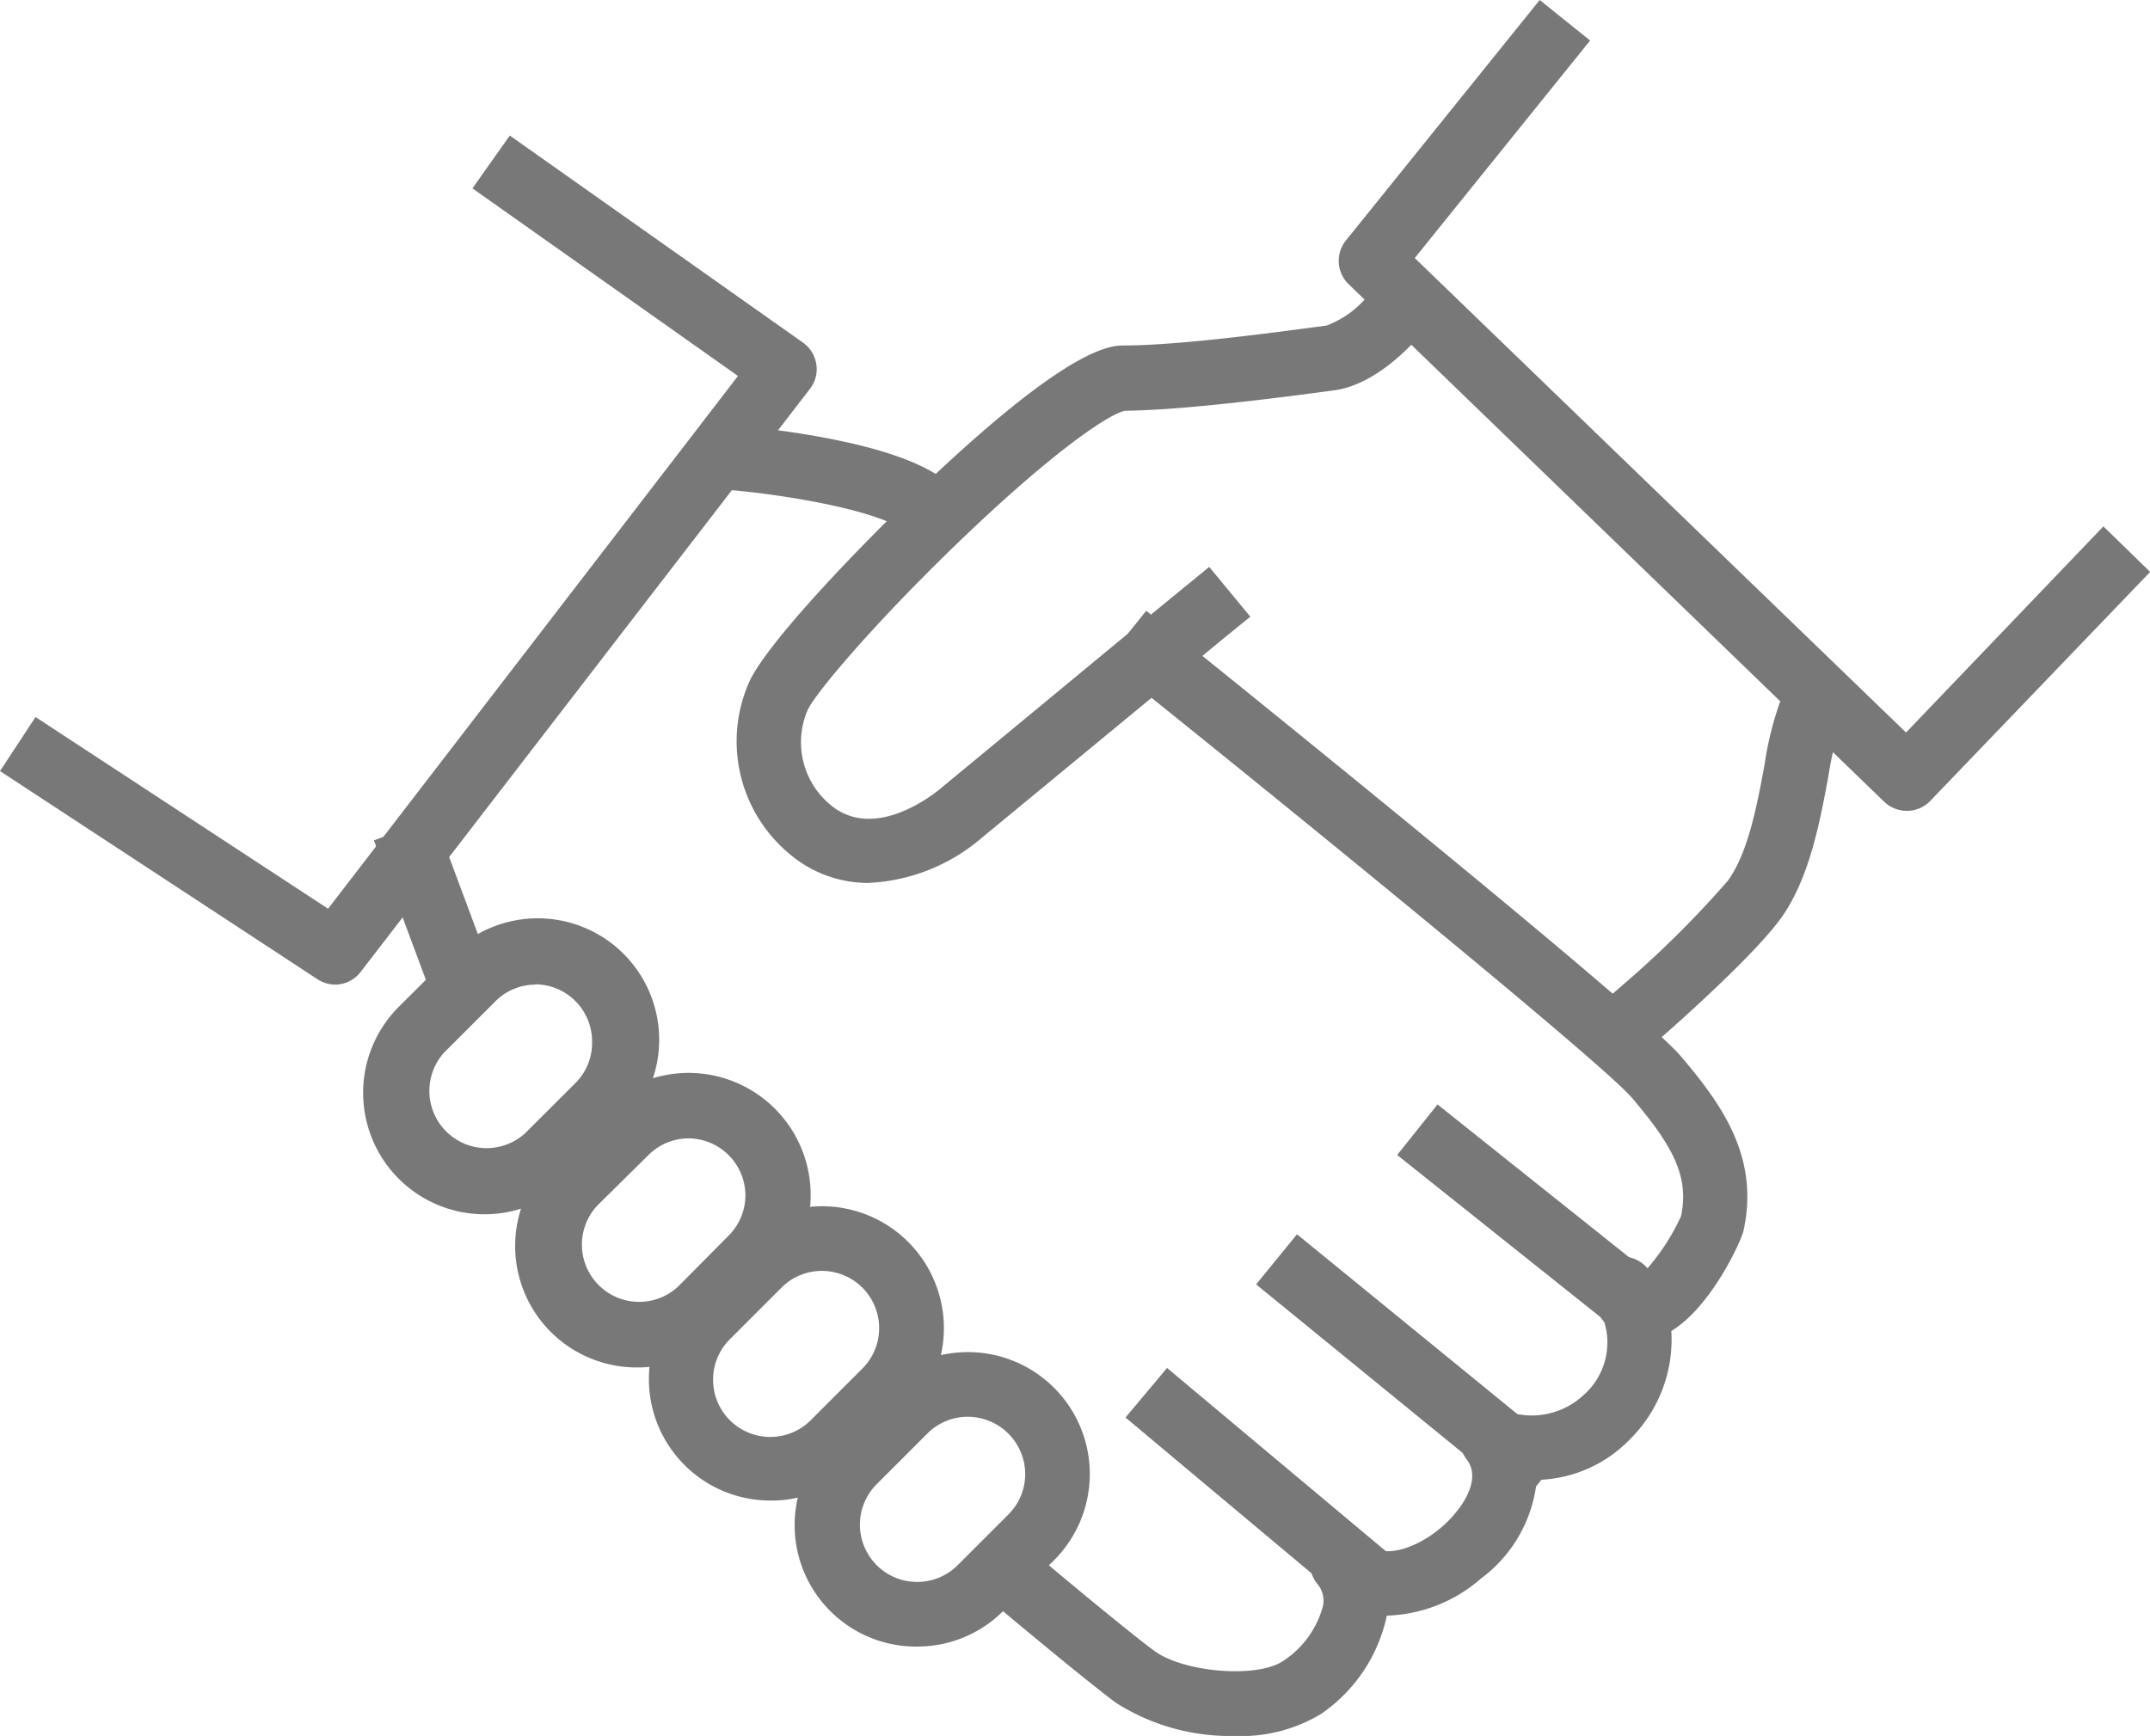 <svg xmlns="http://www.w3.org/2000/svg" viewBox="0 0 141.62 114.37"><defs><style>.cls-1{fill:#787878;}</style></defs><title>icon5</title><g id="Layer_2" data-name="Layer 2"><g id="icon5"><path class="cls-1" d="M125.6,53.42a2.15,2.15,0,0,1-1.48-.59L88.83,18.72a2.14,2.14,0,0,1-.18-2.87L101.42,0l3.32,2.67L93.19,17l32.36,31.26,13-13.58,3.08,3L127.14,52.77a2.11,2.11,0,0,1-1.49.65Z"/><path class="cls-1" d="M57.17,58.17a8,8,0,0,1-5.27-2A9.64,9.64,0,0,1,49.32,45c1-2.33,6.38-8.08,10.91-12.44,10.16-9.78,12.93-9.8,13.84-9.8,3.63,0,10.22-.9,12.7-1.23l.61-.08a6.43,6.43,0,0,0,2.7-1.94l1.4-1.6,3.21,2.78L93.3,22.34c-.43.5-2.74,3-5.37,3.37l-.6.08c-2.78.37-9.29,1.23-13.2,1.27-1,.16-4.77,2.64-11.21,8.87-5.52,5.34-9.25,9.8-9.72,10.85A5.35,5.35,0,0,0,54.67,53c2.81,2.4,6.57-.46,7.3-1.06l.68-.57C66,48.62,75.48,40.75,78,38.7l1.65-1.35,2.71,3.28L80.67,42,65.37,54.62l-.69.57A12.32,12.32,0,0,1,57.17,58.17Z"/><path class="cls-1" d="M108,69.58l-2.81-3.21,1.61-1.4a67.1,67.1,0,0,0,7-6.93c1.35-1.82,1.95-5.06,2.43-7.66a21.68,21.68,0,0,1,1-4.08l.84-2L122,46l-.84,2a20.37,20.37,0,0,0-.73,3.17c-.56,3-1.26,6.81-3.19,9.42s-7.41,7.41-7.64,7.61Z"/><path class="cls-1" d="M81.32,114.37a14,14,0,0,1-7.82-2.19c-2-1.49-6.6-5.34-6.8-5.5l-1.63-1.37,2.74-3.26,1.63,1.37s4.69,3.93,6.59,5.34,6.78,1.85,8.52.65a6.26,6.26,0,0,0,2.6-3.62,1.72,1.72,0,0,0-.37-1.43,2.13,2.13,0,0,1,3.28-2.72c1,1.14,3.2.38,4.78-.93,1.31-1.07,2.85-3.17,1.77-4.56A2.12,2.12,0,0,1,99.32,93a5,5,0,0,0,5-1.1,4.6,4.6,0,0,0,1.36-4.78,4.9,4.9,0,0,1-.81-1.5,2.13,2.13,0,0,1,3.65-2.06,14.31,14.31,0,0,0,2.21-3.44c.57-2.68-.64-4.73-3.23-7.79-1.86-2.18-20.73-17.6-33-27.44l-1.66-1.33,2.66-3.32,1.66,1.33c3.15,2.53,30.83,24.82,33.54,28s5.22,6.67,4.14,11.53c-.16.69-2.13,5-4.75,6.59a9.25,9.25,0,0,1-2.73,7.14,8.76,8.76,0,0,1-6.13,2.67A9.18,9.18,0,0,1,97.55,104a9.86,9.86,0,0,1-6.13,2.44h-.07A10.47,10.47,0,0,1,87,112.93,10.19,10.19,0,0,1,81.32,114.37Z"/><rect class="cls-1" x="81.6" y="87.92" width="4.26" height="21.45" transform="translate(-45.66 99.49) rotate(-50.05)"/><rect class="cls-1" x="90.75" y="78.8" width="4.26" height="22.7" transform="translate(-35.69 105.1) rotate(-50.78)"/><rect class="cls-1" x="99.24" y="70.58" width="4.26" height="20.49" transform="translate(-25.03 109.66) rotate(-51.42)"/><path class="cls-1" d="M22.09,64.87a2.19,2.19,0,0,1-1.17-.35L0,50.8l2.34-3.56L21.61,59.87l27-35.1L31.12,12.41l2.46-3.48L52.89,22.57A2.14,2.14,0,0,1,53.77,24a2.09,2.09,0,0,1-.42,1.62L23.78,64A2.14,2.14,0,0,1,22.09,64.87Z"/><path class="cls-1" d="M61.27,36.37,59.61,35c-1.67-1.35-7.78-2.4-11.57-2.72l-2.12-.18.35-4.24,2.12.18c1.74.14,10.61,1,13.89,3.64l1.66,1.33Z"/><rect class="cls-1" x="26.38" y="54.29" width="4.26" height="10.78" transform="translate(-19.04 13.7) rotate(-20.43)"/><path class="cls-1" d="M60.42,108.48a8,8,0,0,1-5.68-13.71l3.34-3.34a8,8,0,1,1,11.35,11.36l-3.34,3.34A8,8,0,0,1,60.42,108.48Zm3.34-15.14a3.75,3.75,0,0,0-2.67,1.1l-3.34,3.34a3.77,3.77,0,0,0,5.33,5.34l3.34-3.34a3.76,3.76,0,0,0,1.11-2.67,3.79,3.79,0,0,0-3.77-3.77Z"/><path class="cls-1" d="M50.81,98.86a8,8,0,0,1-5.68-13.7l3.34-3.34A8,8,0,0,1,59.82,93.18l-3.34,3.33A8,8,0,0,1,50.81,98.86Zm3.33-15.13a3.74,3.74,0,0,0-2.66,1.1l-3.34,3.34a3.77,3.77,0,1,0,5.33,5.33l3.34-3.34a3.77,3.77,0,0,0-2.67-6.43Z"/><path class="cls-1" d="M42,90.09a8,8,0,0,1-5.68-13.7l3.34-3.34A8,8,0,0,1,51.05,84.41l-3.34,3.33A8,8,0,0,1,42,90.09ZM45.37,75a3.74,3.74,0,0,0-2.66,1.1L39.37,79.4a3.77,3.77,0,0,0,5.33,5.33L48,81.4a3.77,3.77,0,0,0,1.1-2.67A3.77,3.77,0,0,0,45.37,75Z"/><path class="cls-1" d="M31.92,80a8,8,0,0,1-8-8,8,8,0,0,1,2.36-5.68l3.34-3.33A8,8,0,1,1,40.93,74.3L37.6,77.63A8,8,0,0,1,31.92,80Zm3.34-15.13A3.73,3.73,0,0,0,32.6,66l-3.34,3.34a3.77,3.77,0,0,0,5.32,5.33l3.35-3.34A3.73,3.73,0,0,0,39,68.62a3.76,3.76,0,0,0-3.77-3.77Z"/></g></g></svg>